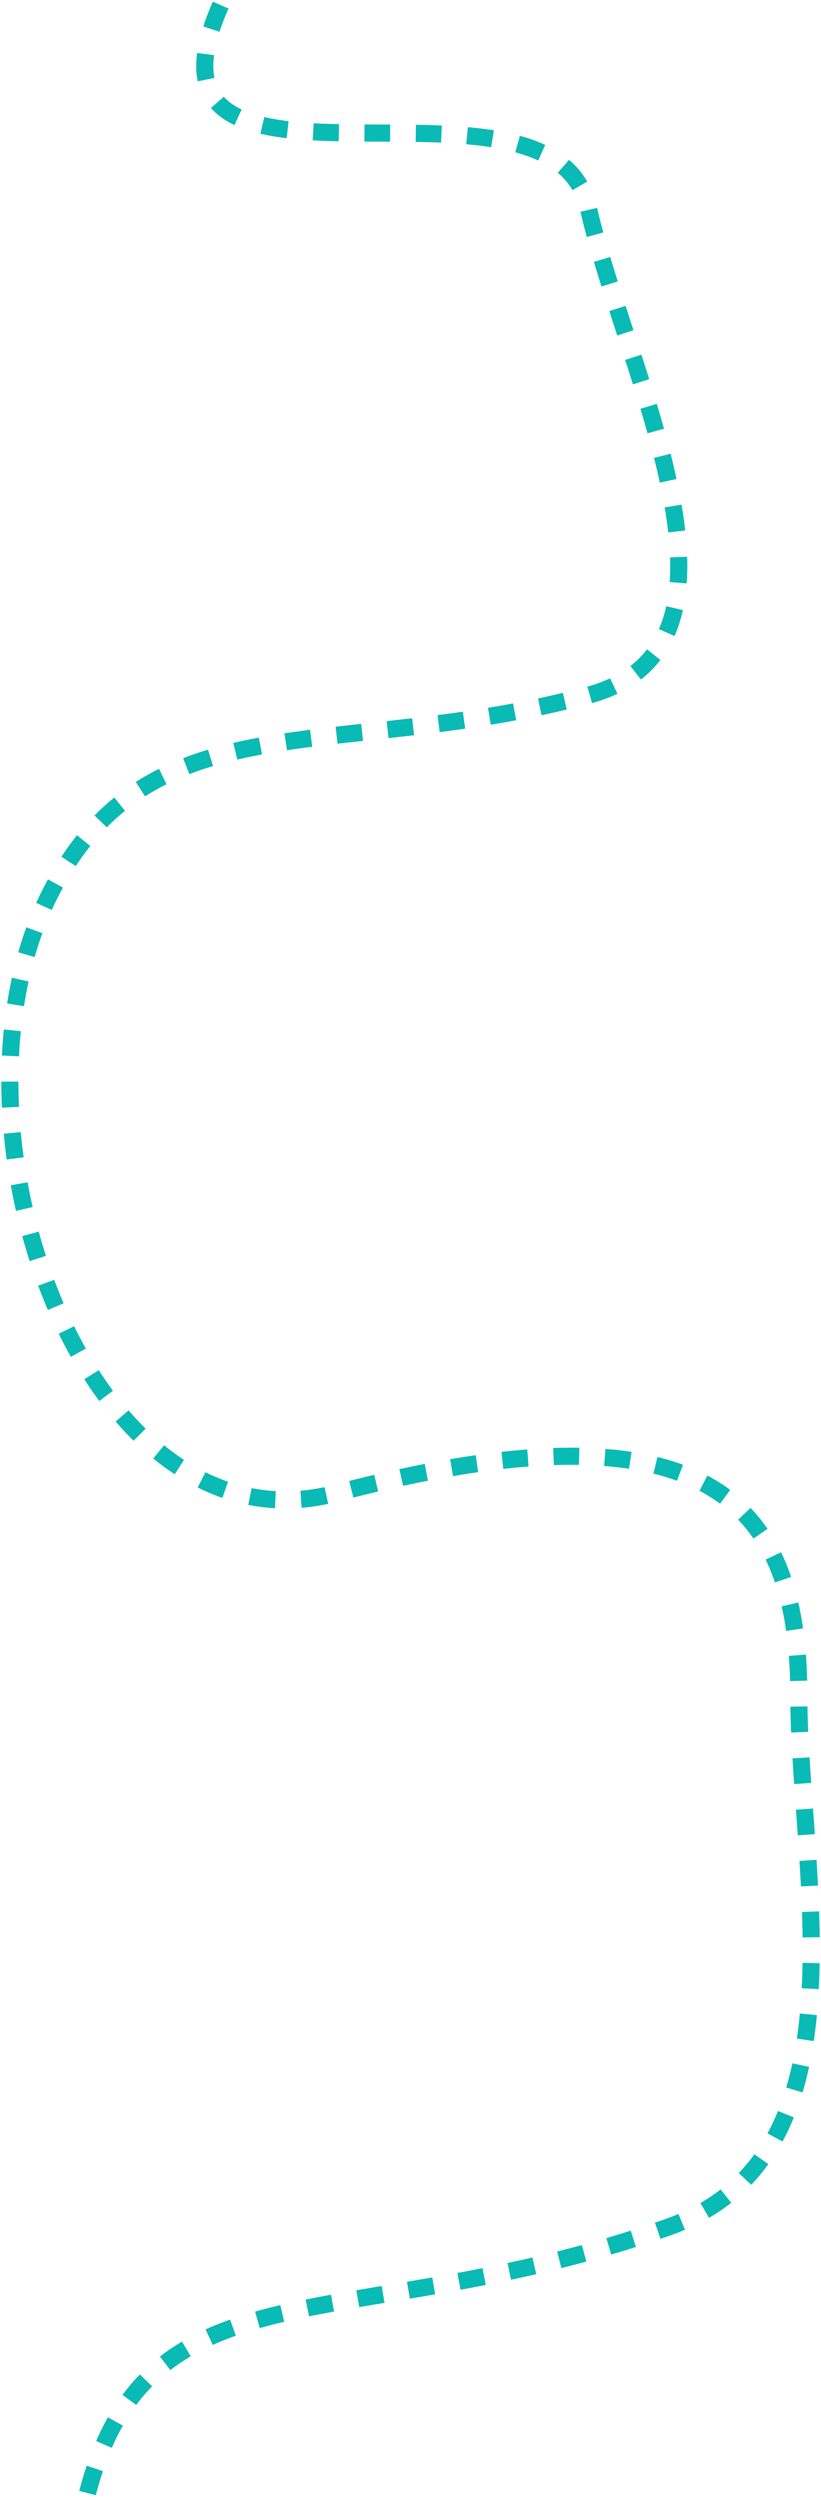 <?xml version="1.0" encoding="UTF-8"?> <svg xmlns="http://www.w3.org/2000/svg" width="480" height="1460" viewBox="0 0 480 1460" fill="none"> <path d="M129 3C68.5 139.5 322.5 26 344 121.5C365.5 217 451.323 377.26 344 406C196.5 445.5 85.801 406.053 28 524.5C-38.143 660.042 50.637 910.349 196.5 872C409.5 816 467 873.905 467 989C467 1094 509.072 1258.81 391 1300.5C205.5 1366 85.5 1317.5 50.5 1458.5" stroke="#0ABAB5" stroke-width="10" stroke-dasharray="15 15"></path> </svg> 